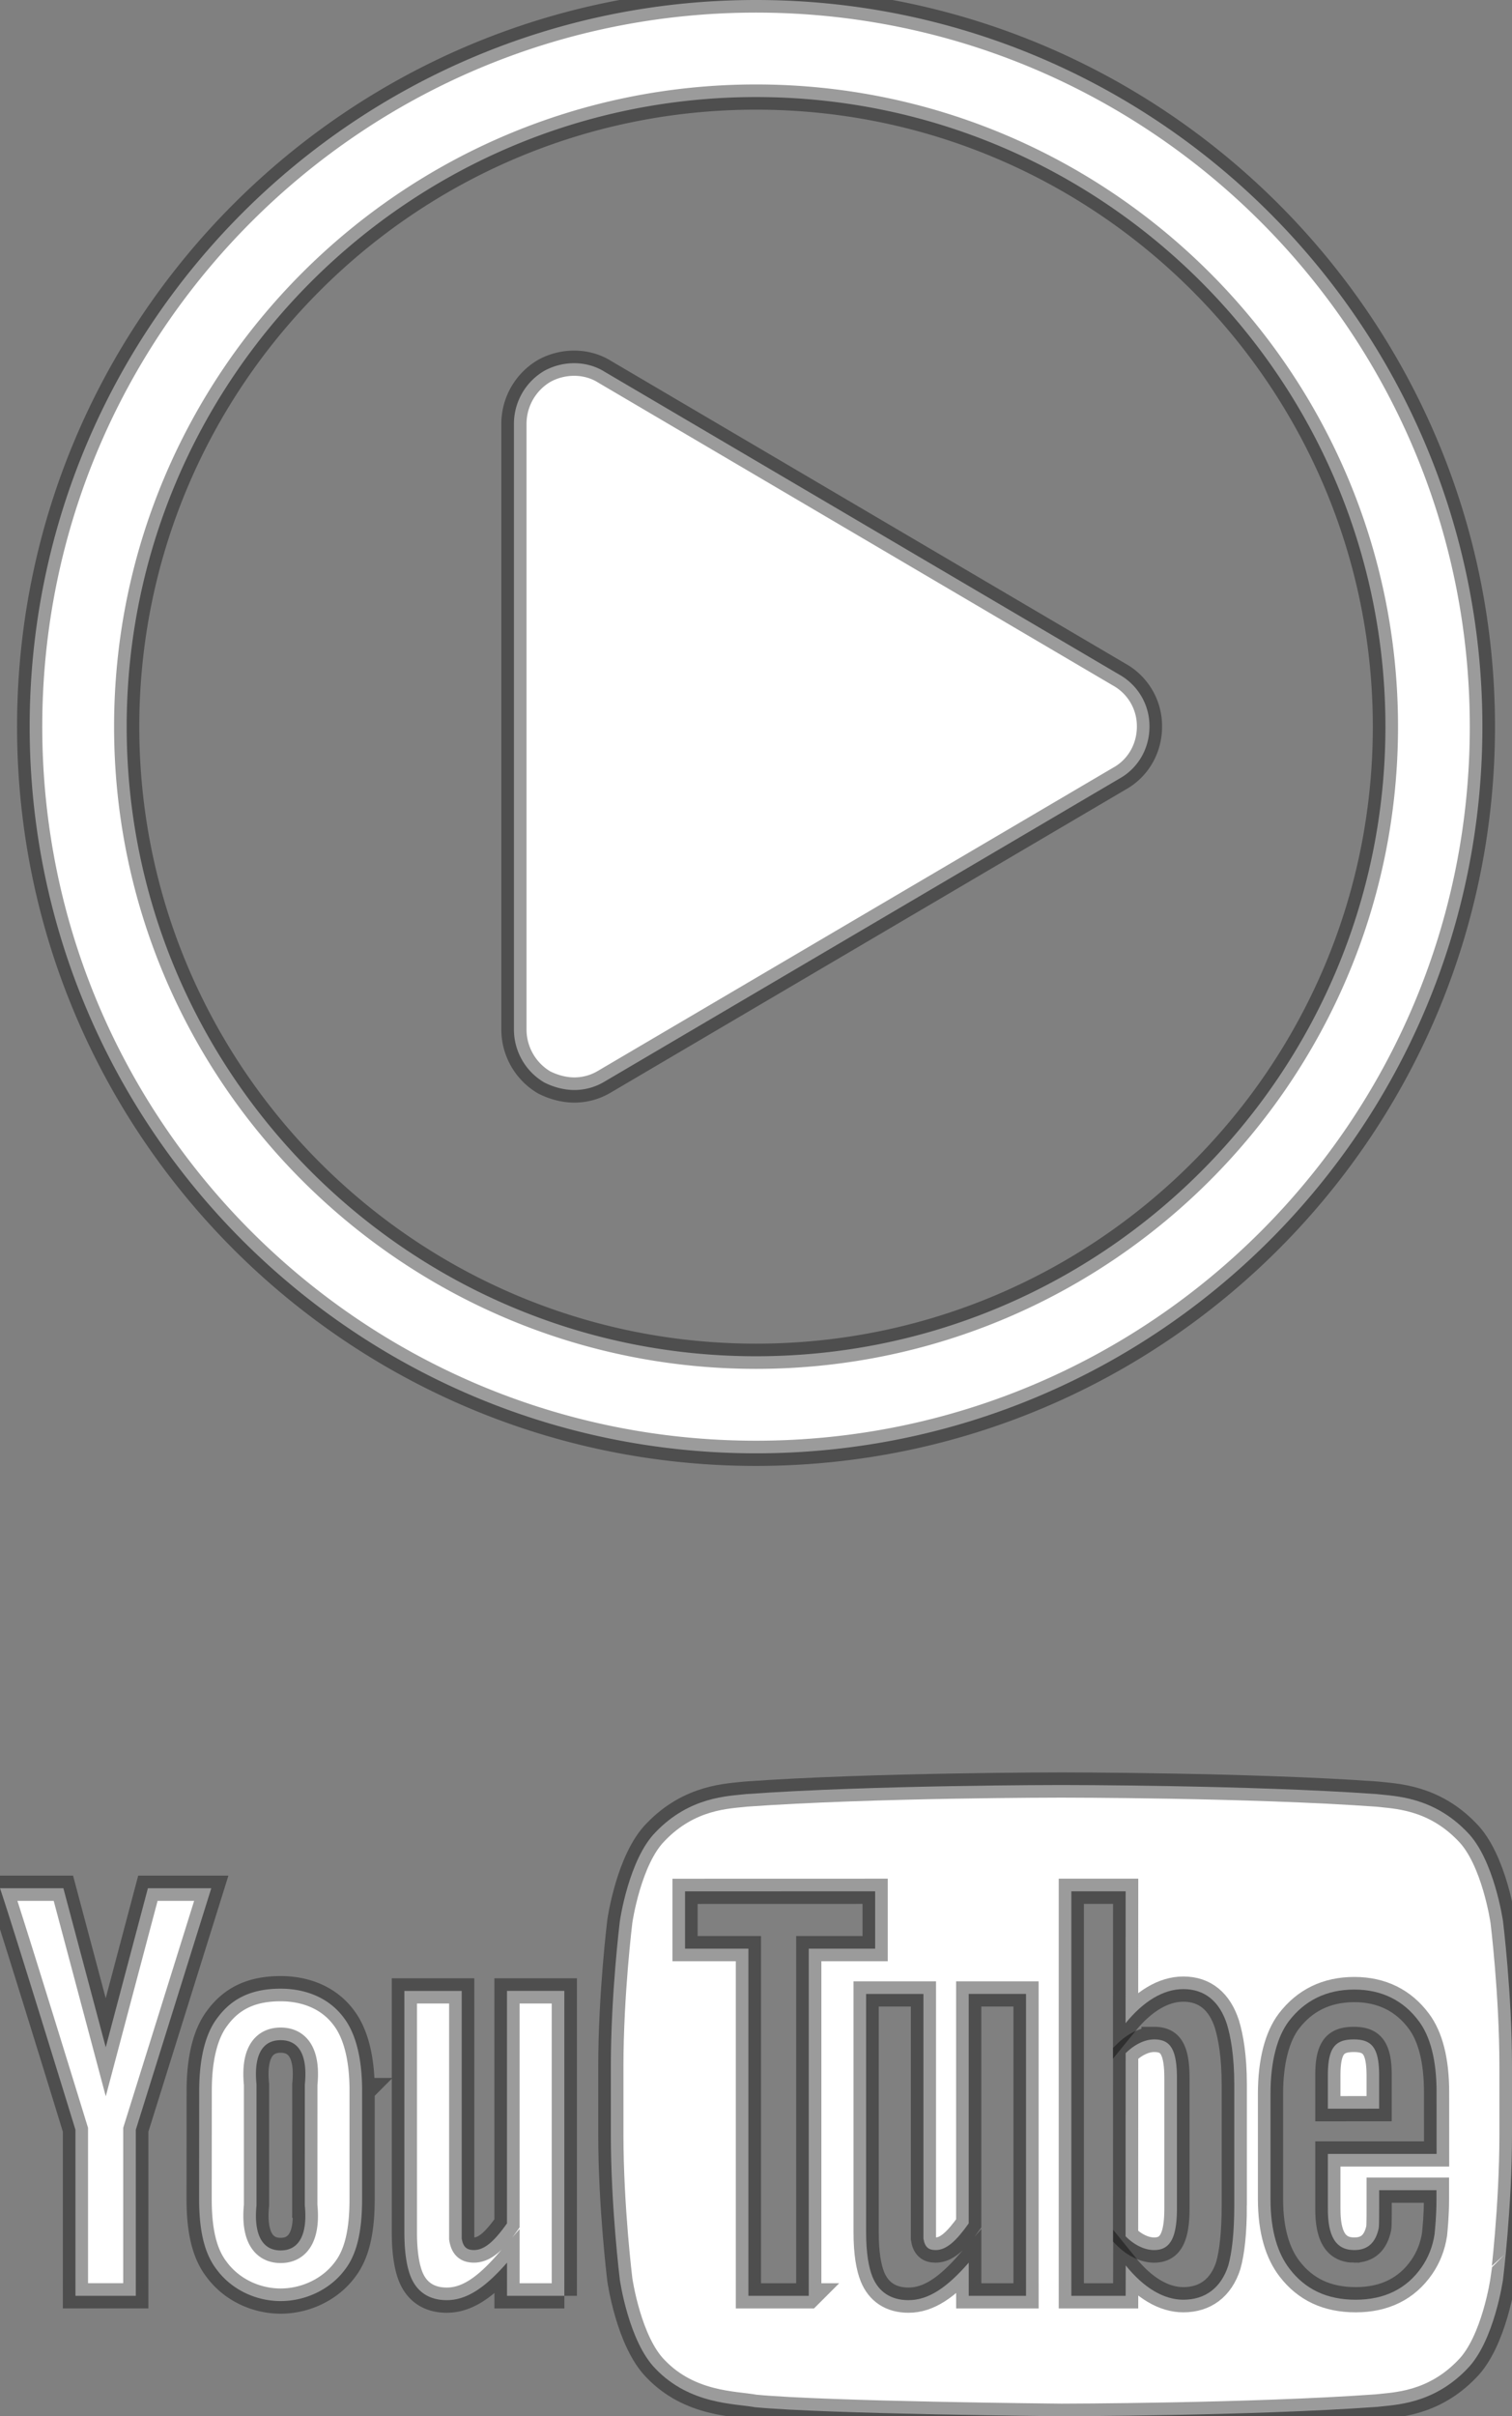 <svg xmlns="http://www.w3.org/2000/svg" width="60" height="95.842" viewBox="0 0 60 95.842"><rect x="0" y="0" width="60" height="95.842" fill="#808080" stroke="none"/><g stroke="#000" stroke-opacity=".392" fill="#fff"><path d="M30.001 57.647c-15.913 0-28.824-12.91-28.824-28.823C1.177 12.91 14.088 0 30.001 0c15.914 0 28.824 12.91 28.824 28.824 0 15.914-12.91 28.823-28.824 28.823zm0-53.797c-13.773 0-24.974 11.199-24.974 24.974s11.2 24.973 24.974 24.973c13.774 0 24.976-11.198 24.976-24.973 0-13.775-11.202-24.974-24.976-24.974zm14.411 27.039l-20.416 12.01a2.324 2.324 0 0 1-1.2.337c-.414 0-.826-.112-1.202-.301a2.44 2.44 0 0 1-1.2-2.102v-24.02a2.44 2.44 0 0 1 1.2-2.101c.75-.413 1.688-.413 2.402.036l20.416 12.009a2.338 2.338 0 0 1 1.202 2.066c0 .865-.451 1.653-1.202 2.066zM22.395 91.066H20.12v-1.317c-.863.989-1.594 1.488-2.392 1.488-.699 0-1.185-.33-1.428-.926-.147-.362-.253-.928-.253-1.76v-9.58h2.275V88.79c.054.336.196.459.485.459.436 0 .83-.378 1.312-1.058V78.97h2.275v12.096h.001zM12.095 87.473c.12 1.198-.251 1.792-.958 1.792-.706 0-1.077-.594-.958-1.792v-4.79c-.119-1.198.252-1.759.959-1.759.706 0 1.078.561.959 1.759l-.002 4.79zm2.275-4.551c0-1.292-.259-2.263-.718-2.874-.606-.827-1.558-1.166-2.515-1.166-1.085 0-1.91.339-2.516 1.166-.466.611-.716 1.592-.716 2.885l-.003 4.301c0 1.285.223 2.173.689 2.778.605.825 1.586 1.262 2.545 1.262.957 0 1.956-.437 2.563-1.262.459-.605.67-1.493.67-2.778v-4.312h.001zM5.389 84.479v6.586H2.994v-6.586S.512 76.404 0 74.898h2.515l1.681 6.308 1.673-6.308h2.515l-2.995 9.581zM45.797 80.895c-.357 0-.766.188-1.128.546l-.003 7.263c.362.363.773.546 1.131.546.625 0 .907-.459.907-1.657v-5.149c0-1.198-.282-1.549-.907-1.549zM54.728 82.334c0-1.107-.286-1.439-1.005-1.439-.724 0-1.03.305-1.03 1.424v1.325l2.035-.002v-1.308z"/><path d="M53.743 89.25c.534 0 .845-.291.969-.87.02-.118.017-.635.017-1.505h2.274v.339c0 .699-.057 1.193-.076 1.41-.073.48-.244.916-.508 1.299-.6.869-1.489 1.297-2.622 1.297-1.134 0-1.997-.408-2.624-1.226-.461-.599-.756-1.489-.756-2.761v-4.191c0-1.279.269-2.268.729-2.873.627-.819 1.49-1.252 2.597-1.252 1.088 0 1.951.434 2.559 1.252.453.605.705 1.541.705 2.82l.001 2.448h-4.315v2.15c-.008 1.106.306 1.663 1.05 1.663zm-4.764-1.777c0 1.107-.095 1.888-.239 2.395-.289.89-.92 1.352-1.783 1.352-.771 0-1.562-.464-2.285-1.36l-.003 1.206h-2.156V75.019h2.156l-.003 5.232c.7-.862 1.493-1.352 2.291-1.352.863 0 1.443.499 1.732 1.395.146.481.29 1.256.29 2.39v4.789zm-8.262 3.593h-2.275v-1.317c-.862.989-1.594 1.488-2.391 1.488-.7 0-1.186-.33-1.429-.926-.147-.362-.252-.928-.252-1.76v-9.46h2.274v9.7c.054.336.196.459.485.459.436 0 .83-.378 1.312-1.058V79.09h2.275v11.976h.001zm-8.622 0h-2.396V77.294h-2.515v-2.273l7.544-.002v2.275h-2.634v13.772h.001zm27.548-14.861s-.35-2.453-1.421-3.533c-1.36-1.418-2.885-1.425-3.584-1.508-5.004-.36-12.51-.36-12.51-.36h-.016s-7.506 0-12.511.36c-.698.083-2.223.09-3.583 1.508-1.072 1.08-1.421 3.533-1.421 3.533s-.357 2.881-.357 5.762v2.701c0 2.881.357 5.762.357 5.762s.349 2.453 1.421 3.533c1.36 1.418 3.147 1.373 3.943 1.521 2.86.273 12.158.358 12.158.358s7.514-.011 12.518-.371c.699-.083 2.224-.09 3.584-1.508 1.071-1.081 1.421-3.533 1.421-3.533S60 87.548 60 84.667v-2.701c0-2.88-.357-5.761-.357-5.761z"/></g></svg>